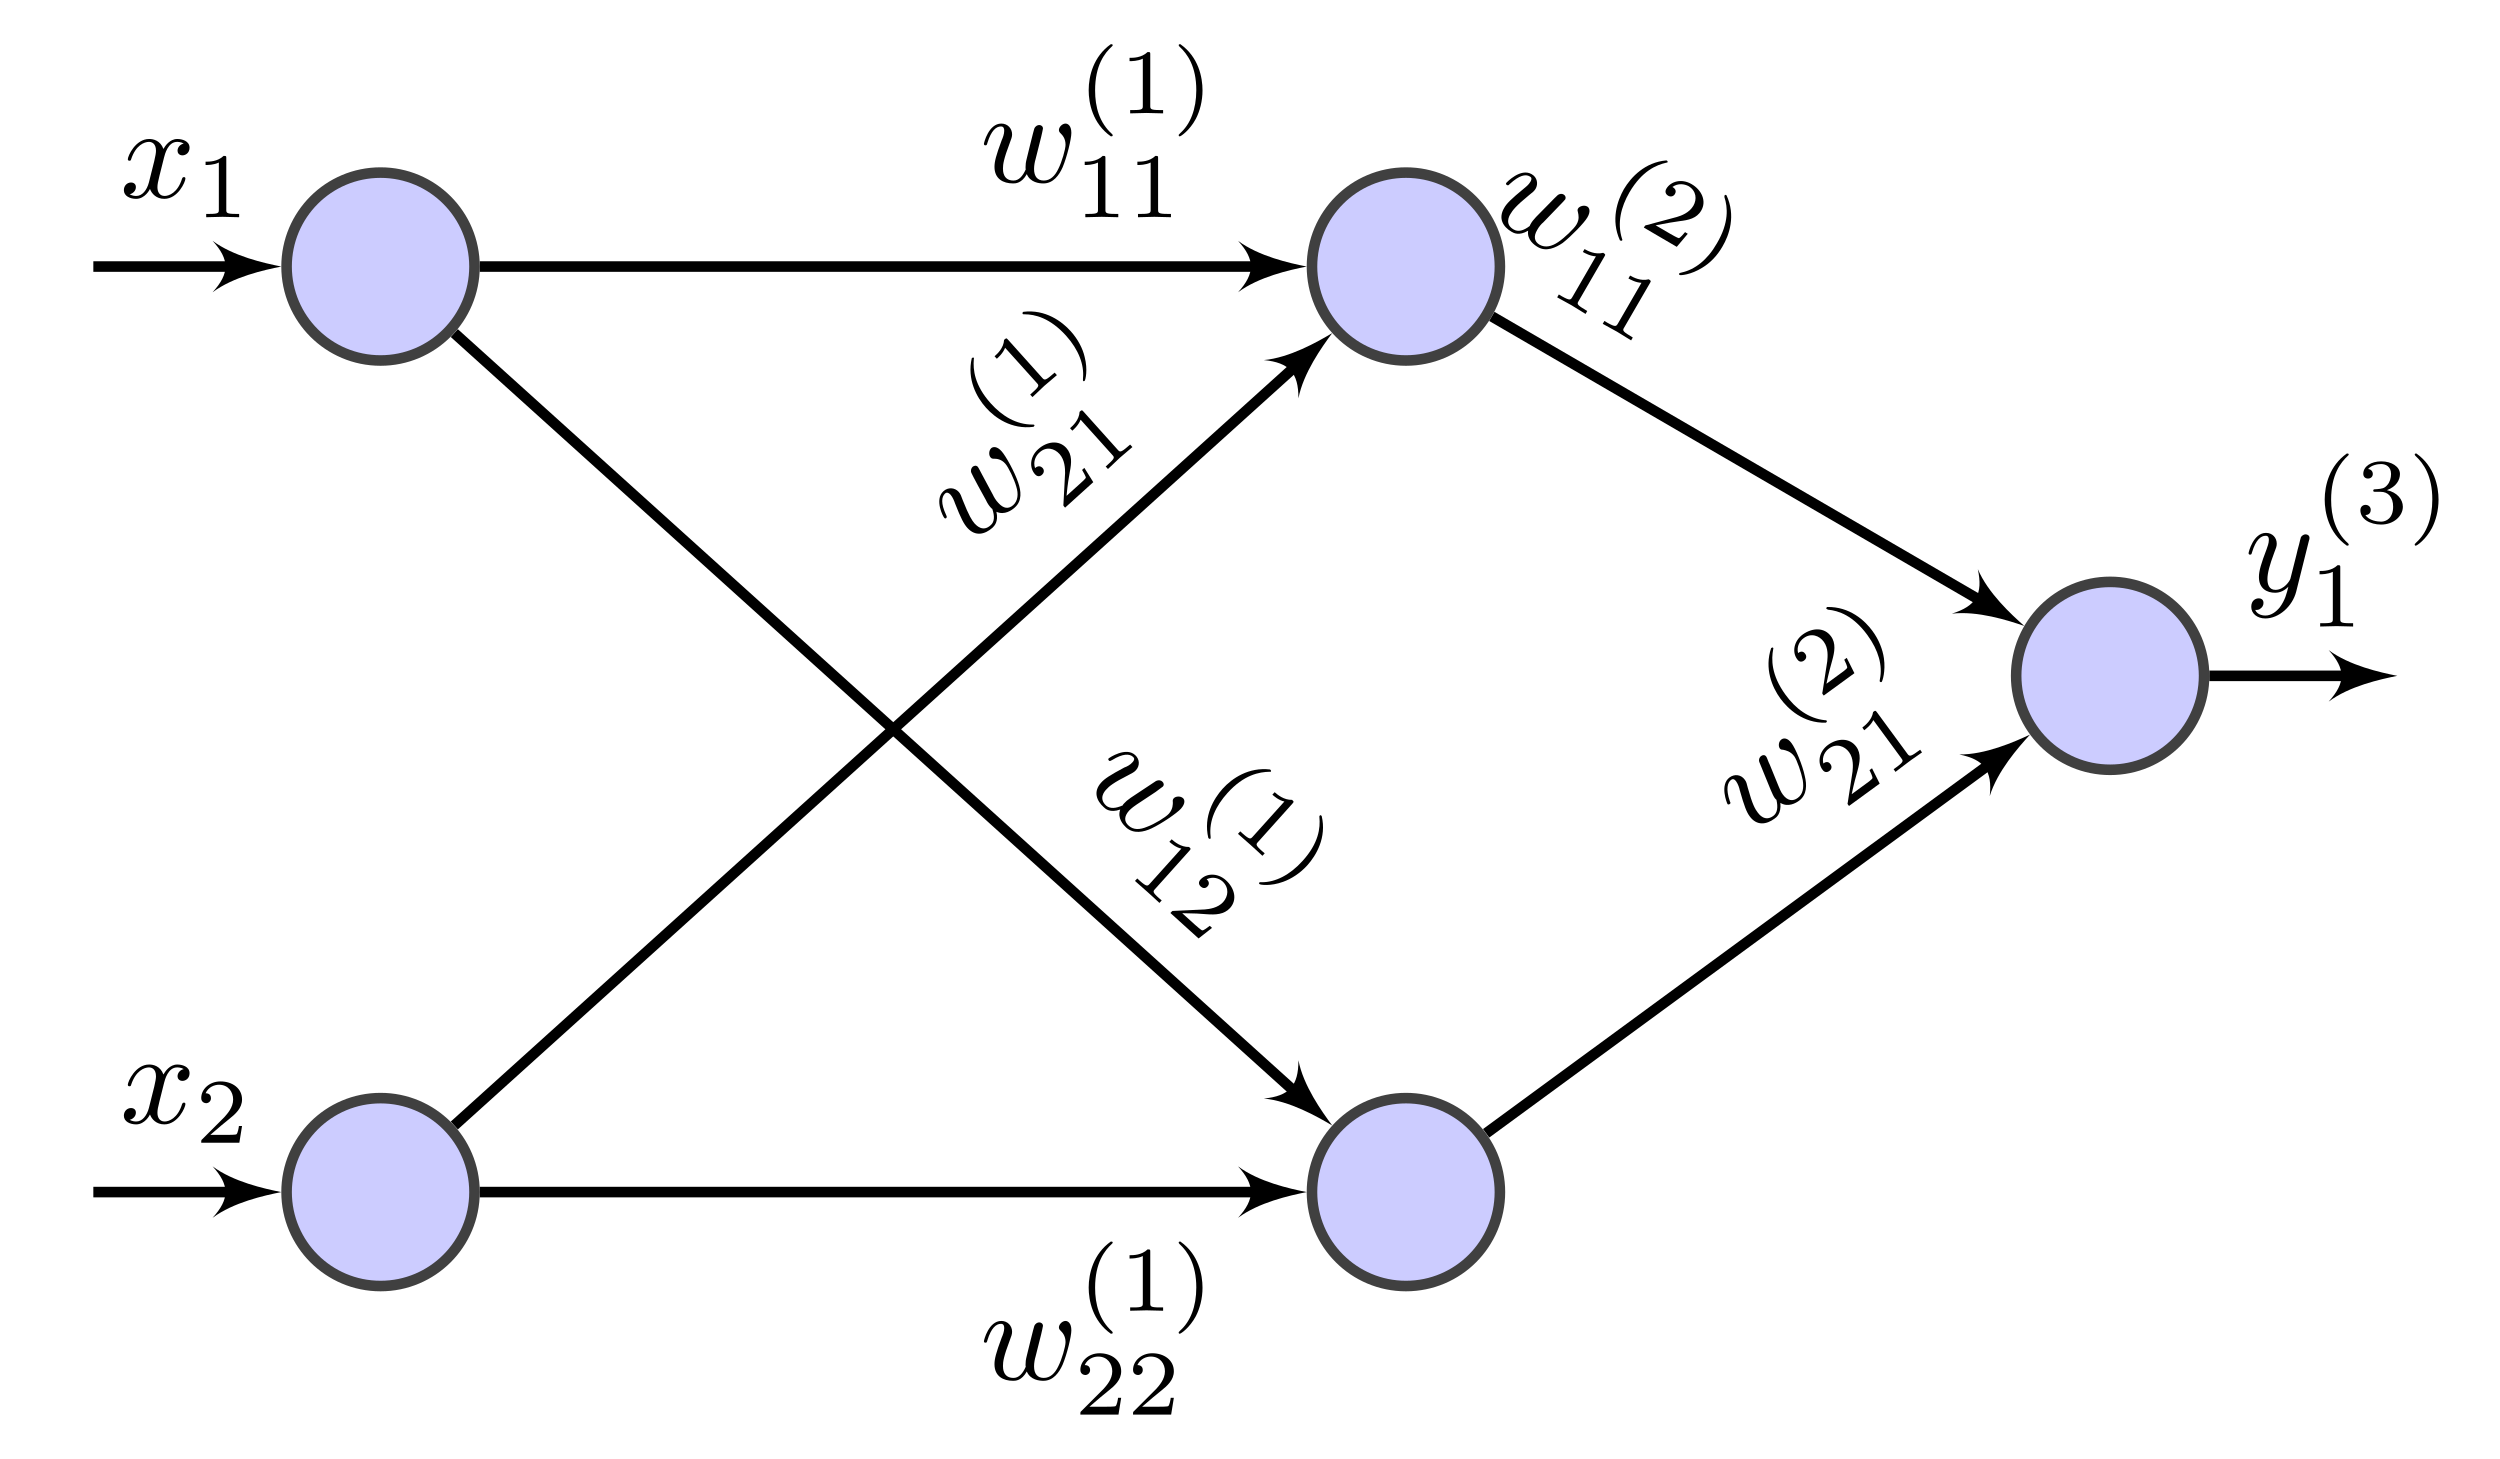 <?xml version="1.0" encoding="UTF-8"?>
<svg xmlns="http://www.w3.org/2000/svg" xmlns:xlink="http://www.w3.org/1999/xlink" width="188.54pt" height="110.003pt" viewBox="0 0 188.54 110.003" version="1.1">
<defs>
<g>
<symbol overflow="visible" id="glyph0-0">
<path style="stroke:none;" d=""/>
</symbol>
<symbol overflow="visible" id="glyph0-1">
<path style="stroke:none;" d="M 4.609 -3.375 C 4.656 -3.594 4.75 -3.969 4.75 -4.031 C 4.75 -4.203 4.609 -4.297 4.469 -4.297 C 4.344 -4.297 4.172 -4.219 4.094 -4.016 C 4.062 -3.953 3.594 -2.047 3.531 -1.781 C 3.453 -1.484 3.438 -1.312 3.438 -1.125 C 3.438 -1.016 3.438 -1 3.453 -0.953 C 3.219 -0.422 2.922 -0.109 2.531 -0.109 C 1.734 -0.109 1.734 -0.844 1.734 -1.016 C 1.734 -1.328 1.781 -1.719 2.25 -2.953 C 2.359 -3.25 2.422 -3.391 2.422 -3.594 C 2.422 -4.031 2.094 -4.406 1.609 -4.406 C 0.656 -4.406 0.297 -2.953 0.297 -2.875 C 0.297 -2.766 0.391 -2.766 0.406 -2.766 C 0.516 -2.766 0.516 -2.797 0.562 -2.953 C 0.844 -3.875 1.219 -4.188 1.578 -4.188 C 1.672 -4.188 1.828 -4.172 1.828 -3.859 C 1.828 -3.609 1.719 -3.328 1.641 -3.156 C 1.203 -1.984 1.094 -1.531 1.094 -1.141 C 1.094 -0.234 1.75 0.109 2.5 0.109 C 2.672 0.109 3.141 0.109 3.531 -0.594 C 3.797 0.047 4.484 0.109 4.781 0.109 C 5.531 0.109 5.969 -0.516 6.234 -1.109 C 6.562 -1.891 6.891 -3.234 6.891 -3.703 C 6.891 -4.25 6.625 -4.406 6.453 -4.406 C 6.203 -4.406 5.953 -4.141 5.953 -3.922 C 5.953 -3.797 6.016 -3.734 6.094 -3.656 C 6.203 -3.547 6.453 -3.297 6.453 -2.812 C 6.453 -2.469 6.172 -1.5 5.906 -0.984 C 5.656 -0.453 5.297 -0.109 4.812 -0.109 C 4.344 -0.109 4.078 -0.406 4.078 -0.984 C 4.078 -1.25 4.141 -1.562 4.188 -1.703 Z M 4.609 -3.375 "/>
</symbol>
<symbol overflow="visible" id="glyph0-2">
<path style="stroke:none;" d="M 3.328 -3.016 C 3.391 -3.266 3.625 -4.188 4.312 -4.188 C 4.359 -4.188 4.609 -4.188 4.812 -4.062 C 4.531 -4 4.344 -3.766 4.344 -3.516 C 4.344 -3.359 4.453 -3.172 4.719 -3.172 C 4.938 -3.172 5.25 -3.344 5.25 -3.75 C 5.25 -4.266 4.672 -4.406 4.328 -4.406 C 3.75 -4.406 3.406 -3.875 3.281 -3.656 C 3.031 -4.312 2.5 -4.406 2.203 -4.406 C 1.172 -4.406 0.594 -3.125 0.594 -2.875 C 0.594 -2.766 0.703 -2.766 0.719 -2.766 C 0.797 -2.766 0.828 -2.797 0.844 -2.875 C 1.188 -3.938 1.844 -4.188 2.188 -4.188 C 2.375 -4.188 2.719 -4.094 2.719 -3.516 C 2.719 -3.203 2.547 -2.547 2.188 -1.141 C 2.031 -0.531 1.672 -0.109 1.234 -0.109 C 1.172 -0.109 0.953 -0.109 0.734 -0.234 C 0.984 -0.297 1.203 -0.5 1.203 -0.781 C 1.203 -1.047 0.984 -1.125 0.844 -1.125 C 0.531 -1.125 0.297 -0.875 0.297 -0.547 C 0.297 -0.094 0.781 0.109 1.219 0.109 C 1.891 0.109 2.25 -0.594 2.266 -0.641 C 2.391 -0.281 2.75 0.109 3.344 0.109 C 4.375 0.109 4.938 -1.172 4.938 -1.422 C 4.938 -1.531 4.859 -1.531 4.828 -1.531 C 4.734 -1.531 4.719 -1.484 4.688 -1.422 C 4.359 -0.344 3.688 -0.109 3.375 -0.109 C 2.984 -0.109 2.828 -0.422 2.828 -0.766 C 2.828 -0.984 2.875 -1.203 2.984 -1.641 Z M 3.328 -3.016 "/>
</symbol>
<symbol overflow="visible" id="glyph0-3">
<path style="stroke:none;" d="M 4.844 -3.797 C 4.891 -3.938 4.891 -3.953 4.891 -4.031 C 4.891 -4.203 4.75 -4.297 4.594 -4.297 C 4.5 -4.297 4.344 -4.234 4.25 -4.094 C 4.234 -4.031 4.141 -3.734 4.109 -3.547 C 4.031 -3.297 3.969 -3.016 3.906 -2.75 L 3.453 -0.953 C 3.422 -0.812 2.984 -0.109 2.328 -0.109 C 1.828 -0.109 1.719 -0.547 1.719 -0.922 C 1.719 -1.375 1.891 -2 2.219 -2.875 C 2.375 -3.281 2.422 -3.391 2.422 -3.594 C 2.422 -4.031 2.109 -4.406 1.609 -4.406 C 0.656 -4.406 0.297 -2.953 0.297 -2.875 C 0.297 -2.766 0.391 -2.766 0.406 -2.766 C 0.516 -2.766 0.516 -2.797 0.562 -2.953 C 0.844 -3.891 1.234 -4.188 1.578 -4.188 C 1.656 -4.188 1.828 -4.188 1.828 -3.875 C 1.828 -3.625 1.719 -3.359 1.656 -3.172 C 1.25 -2.109 1.078 -1.547 1.078 -1.078 C 1.078 -0.188 1.703 0.109 2.297 0.109 C 2.688 0.109 3.016 -0.062 3.297 -0.344 C 3.172 0.172 3.047 0.672 2.656 1.203 C 2.391 1.531 2.016 1.828 1.562 1.828 C 1.422 1.828 0.969 1.797 0.797 1.406 C 0.953 1.406 1.094 1.406 1.219 1.281 C 1.328 1.203 1.422 1.062 1.422 0.875 C 1.422 0.562 1.156 0.531 1.062 0.531 C 0.828 0.531 0.5 0.688 0.5 1.172 C 0.5 1.672 0.938 2.047 1.562 2.047 C 2.578 2.047 3.609 1.141 3.891 0.016 Z M 4.844 -3.797 "/>
</symbol>
<symbol overflow="visible" id="glyph1-0">
<path style="stroke:none;" d=""/>
</symbol>
<symbol overflow="visible" id="glyph1-1">
<path style="stroke:none;" d="M 2.469 -5.219 C 1.156 -4.297 0.797 -2.812 0.797 -1.75 C 0.797 -0.766 1.094 0.766 2.469 1.734 C 2.531 1.734 2.609 1.734 2.609 1.656 C 2.609 1.609 2.594 1.594 2.547 1.547 C 1.609 0.703 1.281 -0.469 1.281 -1.734 C 1.281 -3.625 2 -4.547 2.562 -5.062 C 2.594 -5.094 2.609 -5.109 2.609 -5.141 C 2.609 -5.219 2.531 -5.219 2.469 -5.219 Z M 2.469 -5.219 "/>
</symbol>
<symbol overflow="visible" id="glyph1-2">
<path style="stroke:none;" d="M 2.328 -4.438 C 2.328 -4.625 2.328 -4.625 2.125 -4.625 C 1.672 -4.188 1.047 -4.188 0.766 -4.188 L 0.766 -3.938 C 0.922 -3.938 1.391 -3.938 1.766 -4.125 L 1.766 -0.578 C 1.766 -0.344 1.766 -0.25 1.078 -0.25 L 0.812 -0.25 L 0.812 0 C 0.938 0 1.797 -0.031 2.047 -0.031 C 2.266 -0.031 3.141 0 3.297 0 L 3.297 -0.25 L 3.031 -0.25 C 2.328 -0.25 2.328 -0.344 2.328 -0.578 Z M 2.328 -4.438 "/>
</symbol>
<symbol overflow="visible" id="glyph1-3">
<path style="stroke:none;" d="M 0.625 -5.219 C 0.578 -5.219 0.5 -5.219 0.5 -5.141 C 0.5 -5.109 0.516 -5.094 0.562 -5.031 C 1.156 -4.484 1.828 -3.547 1.828 -1.75 C 1.828 -0.297 1.375 0.812 0.625 1.484 C 0.5 1.609 0.5 1.609 0.5 1.656 C 0.5 1.688 0.516 1.734 0.578 1.734 C 0.672 1.734 1.328 1.281 1.797 0.406 C 2.094 -0.172 2.297 -0.922 2.297 -1.734 C 2.297 -2.719 2 -4.25 0.625 -5.219 Z M 0.625 -5.219 "/>
</symbol>
<symbol overflow="visible" id="glyph1-4">
<path style="stroke:none;" d="M 3.516 -1.266 L 3.281 -1.266 C 3.266 -1.109 3.188 -0.703 3.094 -0.641 C 3.047 -0.594 2.516 -0.594 2.406 -0.594 L 1.125 -0.594 C 1.859 -1.234 2.109 -1.438 2.516 -1.766 C 3.031 -2.172 3.516 -2.609 3.516 -3.266 C 3.516 -4.109 2.781 -4.625 1.891 -4.625 C 1.031 -4.625 0.438 -4.016 0.438 -3.375 C 0.438 -3.031 0.734 -2.984 0.812 -2.984 C 0.969 -2.984 1.172 -3.109 1.172 -3.359 C 1.172 -3.484 1.125 -3.734 0.766 -3.734 C 0.984 -4.219 1.453 -4.375 1.781 -4.375 C 2.484 -4.375 2.844 -3.828 2.844 -3.266 C 2.844 -2.656 2.406 -2.188 2.188 -1.938 L 0.516 -0.266 C 0.438 -0.203 0.438 -0.188 0.438 0 L 3.312 0 Z M 3.516 -1.266 "/>
</symbol>
<symbol overflow="visible" id="glyph1-5">
<path style="stroke:none;" d="M 1.906 -2.328 C 2.453 -2.328 2.844 -1.953 2.844 -1.203 C 2.844 -0.344 2.328 -0.078 1.938 -0.078 C 1.656 -0.078 1.031 -0.156 0.75 -0.578 C 1.078 -0.578 1.156 -0.812 1.156 -0.969 C 1.156 -1.188 0.984 -1.344 0.766 -1.344 C 0.578 -1.344 0.375 -1.219 0.375 -0.938 C 0.375 -0.281 1.094 0.141 1.938 0.141 C 2.906 0.141 3.578 -0.516 3.578 -1.203 C 3.578 -1.75 3.141 -2.297 2.375 -2.453 C 3.094 -2.719 3.359 -3.234 3.359 -3.672 C 3.359 -4.219 2.734 -4.625 1.953 -4.625 C 1.188 -4.625 0.594 -4.25 0.594 -3.688 C 0.594 -3.453 0.75 -3.328 0.953 -3.328 C 1.172 -3.328 1.312 -3.484 1.312 -3.672 C 1.312 -3.875 1.172 -4.031 0.953 -4.047 C 1.203 -4.344 1.672 -4.422 1.938 -4.422 C 2.25 -4.422 2.688 -4.266 2.688 -3.672 C 2.688 -3.375 2.594 -3.047 2.406 -2.844 C 2.188 -2.578 1.984 -2.562 1.641 -2.531 C 1.469 -2.516 1.453 -2.516 1.422 -2.516 C 1.406 -2.516 1.344 -2.5 1.344 -2.422 C 1.344 -2.328 1.406 -2.328 1.531 -2.328 Z M 1.906 -2.328 "/>
</symbol>
<symbol overflow="visible" id="glyph2-0">
<path style="stroke:none;" d=""/>
</symbol>
<symbol overflow="visible" id="glyph2-1">
<path style="stroke:none;" d="M 5.688 0.594 C 5.859 0.453 6.188 0.234 6.234 0.188 C 6.344 0.062 6.297 -0.094 6.188 -0.188 C 6.094 -0.281 5.922 -0.328 5.719 -0.234 C 5.672 -0.219 4.047 0.891 3.812 1.031 C 3.562 1.203 3.422 1.328 3.297 1.469 C 3.234 1.547 3.219 1.547 3.203 1.609 C 2.672 1.844 2.25 1.875 1.953 1.625 C 1.359 1.078 1.844 0.531 1.969 0.406 C 2.172 0.172 2.484 -0.094 3.656 -0.688 C 3.922 -0.828 4.062 -0.891 4.203 -1.047 C 4.5 -1.375 4.5 -1.859 4.141 -2.188 C 3.438 -2.828 2.203 -1.984 2.141 -1.938 C 2.078 -1.844 2.156 -1.781 2.156 -1.781 C 2.234 -1.703 2.25 -1.734 2.406 -1.812 C 3.219 -2.312 3.719 -2.297 3.984 -2.047 C 4.047 -1.984 4.156 -1.875 3.938 -1.641 C 3.781 -1.453 3.516 -1.312 3.328 -1.25 C 2.219 -0.656 1.844 -0.406 1.578 -0.109 C 0.969 0.562 1.219 1.25 1.781 1.75 C 1.906 1.875 2.25 2.188 3.016 1.922 C 2.781 2.578 3.25 3.078 3.469 3.281 C 4.031 3.781 4.781 3.625 5.375 3.344 C 6.141 2.984 7.281 2.203 7.594 1.859 C 7.953 1.453 7.875 1.172 7.75 1.062 C 7.562 0.891 7.203 0.906 7.047 1.078 C 6.969 1.172 6.969 1.266 6.984 1.359 C 6.984 1.516 7 1.875 6.688 2.234 C 6.453 2.5 5.578 3.031 5.047 3.219 C 4.5 3.453 4.016 3.469 3.656 3.141 C 3.297 2.828 3.297 2.438 3.688 2 C 3.875 1.812 4.125 1.625 4.25 1.547 Z M 5.688 0.594 "/>
</symbol>
<symbol overflow="visible" id="glyph3-0">
<path style="stroke:none;" d=""/>
</symbol>
<symbol overflow="visible" id="glyph3-1">
<path style="stroke:none;" d="M 5.344 -2.219 C 3.734 -2.406 2.484 -1.562 1.766 -0.766 C 1.109 -0.031 0.297 1.297 0.688 2.953 C 0.719 2.984 0.797 3.047 0.844 3 C 0.875 2.953 0.859 2.922 0.859 2.844 C 0.719 1.625 1.266 0.516 2.125 -0.438 C 3.375 -1.828 4.531 -2.031 5.312 -2.047 C 5.328 -2.047 5.391 -2.031 5.406 -2.062 C 5.453 -2.125 5.375 -2.188 5.344 -2.219 Z M 5.344 -2.219 "/>
</symbol>
<symbol overflow="visible" id="glyph3-2">
<path style="stroke:none;" d="M 4.703 -1.719 C 4.828 -1.859 4.844 -1.875 4.688 -2.016 C 4.062 -2 3.594 -2.406 3.375 -2.594 L 3.203 -2.406 C 3.328 -2.297 3.672 -1.984 4.109 -1.891 L 1.719 0.766 C 1.562 0.938 1.5 1 0.969 0.531 L 0.781 0.359 L 0.609 0.547 C 0.703 0.625 1.344 1.188 1.531 1.359 C 1.703 1.5 2.344 2.109 2.453 2.203 L 2.625 2.016 L 2.422 1.844 C 1.906 1.391 1.969 1.328 2.125 1.156 Z M 4.703 -1.719 "/>
</symbol>
<symbol overflow="visible" id="glyph3-3">
<path style="stroke:none;" d="M 3.969 -3.469 C 3.922 -3.5 3.875 -3.562 3.828 -3.5 C 3.812 -3.469 3.781 -3.438 3.797 -3.375 C 3.875 -2.562 3.75 -1.422 2.531 -0.078 C 1.562 1 0.469 1.531 -0.531 1.531 C -0.703 1.516 -0.719 1.531 -0.734 1.562 C -0.75 1.578 -0.781 1.625 -0.719 1.672 C -0.656 1.734 0.125 1.844 1.062 1.5 C 1.672 1.281 2.344 0.859 2.891 0.25 C 3.547 -0.484 4.359 -1.828 3.969 -3.469 Z M 3.969 -3.469 "/>
</symbol>
<symbol overflow="visible" id="glyph3-4">
<path style="stroke:none;" d="M 3.469 1.422 L 3.297 1.266 C 3.172 1.359 2.844 1.625 2.734 1.609 C 2.656 1.609 2.266 1.25 2.188 1.188 L 1.219 0.312 C 2.219 0.328 2.531 0.344 3.062 0.391 C 3.719 0.438 4.375 0.422 4.828 -0.078 C 5.391 -0.703 5.172 -1.578 4.516 -2.172 C 3.875 -2.75 3.031 -2.703 2.594 -2.219 C 2.359 -1.953 2.562 -1.75 2.625 -1.688 C 2.75 -1.578 2.953 -1.516 3.125 -1.703 C 3.219 -1.797 3.328 -2.016 3.062 -2.25 C 3.578 -2.484 4.016 -2.297 4.266 -2.078 C 4.781 -1.594 4.688 -0.953 4.312 -0.531 C 3.906 -0.078 3.266 0 2.922 0.031 L 0.547 0.141 C 0.469 0.141 0.469 0.141 0.328 0.297 L 2.453 2.219 Z M 3.469 1.422 "/>
</symbol>
<symbol overflow="visible" id="glyph4-0">
<path style="stroke:none;" d=""/>
</symbol>
<symbol overflow="visible" id="glyph4-1">
<path style="stroke:none;" d="M 1.156 -5.594 C 1.047 -5.797 0.875 -6.141 0.828 -6.188 C 0.719 -6.312 0.547 -6.281 0.438 -6.188 C 0.344 -6.094 0.266 -5.922 0.344 -5.734 C 0.359 -5.656 1.297 -3.922 1.438 -3.688 C 1.562 -3.422 1.672 -3.266 1.797 -3.125 C 1.859 -3.047 1.875 -3.047 1.922 -3.016 C 2.109 -2.469 2.094 -2.031 1.797 -1.781 C 1.203 -1.234 0.719 -1.781 0.594 -1.906 C 0.391 -2.141 0.172 -2.469 -0.312 -3.688 C -0.422 -3.984 -0.469 -4.141 -0.609 -4.297 C -0.906 -4.625 -1.406 -4.672 -1.766 -4.344 C -2.469 -3.703 -1.766 -2.391 -1.703 -2.344 C -1.641 -2.25 -1.562 -2.312 -1.562 -2.312 C -1.484 -2.391 -1.5 -2.422 -1.562 -2.562 C -1.969 -3.438 -1.906 -3.922 -1.641 -4.172 C -1.578 -4.234 -1.438 -4.312 -1.219 -4.078 C -1.062 -3.891 -0.953 -3.625 -0.891 -3.438 C -0.438 -2.281 -0.219 -1.875 0.047 -1.578 C 0.656 -0.906 1.375 -1.094 1.938 -1.594 C 2.062 -1.719 2.406 -2.031 2.234 -2.797 C 2.844 -2.516 3.406 -2.922 3.625 -3.125 C 4.188 -3.625 4.094 -4.375 3.875 -5 C 3.609 -5.797 2.938 -7.016 2.625 -7.359 C 2.266 -7.766 1.969 -7.703 1.844 -7.594 C 1.656 -7.422 1.641 -7.062 1.797 -6.891 C 1.875 -6.797 1.969 -6.797 2.078 -6.797 C 2.234 -6.797 2.594 -6.781 2.906 -6.422 C 3.141 -6.156 3.578 -5.25 3.734 -4.688 C 3.906 -4.141 3.859 -3.625 3.5 -3.297 C 3.141 -2.984 2.766 -3.031 2.375 -3.469 C 2.188 -3.656 2.031 -3.938 1.969 -4.078 Z M 1.156 -5.594 "/>
</symbol>
<symbol overflow="visible" id="glyph5-0">
<path style="stroke:none;" d=""/>
</symbol>
<symbol overflow="visible" id="glyph5-1">
<path style="stroke:none;" d="M -1.656 -5.562 C -2.016 -3.969 -1.297 -2.625 -0.578 -1.828 C 0.078 -1.094 1.328 -0.172 3 -0.391 C 3.031 -0.422 3.109 -0.484 3.062 -0.531 C 3.031 -0.578 2.984 -0.547 2.922 -0.562 C 1.688 -0.562 0.641 -1.203 -0.219 -2.156 C -1.469 -3.547 -1.562 -4.719 -1.5 -5.484 C -1.484 -5.516 -1.484 -5.562 -1.5 -5.594 C -1.547 -5.656 -1.625 -5.594 -1.656 -5.562 Z M -1.656 -5.562 "/>
</symbol>
<symbol overflow="visible" id="glyph5-2">
<path style="stroke:none;" d="M -1.234 -4.875 C -1.359 -5.016 -1.375 -5 -1.531 -4.859 C -1.562 -4.25 -2.031 -3.812 -2.25 -3.625 L -2.078 -3.438 C -1.953 -3.547 -1.609 -3.859 -1.453 -4.266 L 0.938 -1.609 C 1.094 -1.438 1.156 -1.375 0.625 -0.906 L 0.438 -0.734 L 0.609 -0.547 C 0.703 -0.625 1.312 -1.219 1.5 -1.391 C 1.672 -1.531 2.344 -2.109 2.453 -2.203 L 2.281 -2.391 L 2.078 -2.219 C 1.562 -1.766 1.5 -1.828 1.344 -2 Z M -1.234 -4.875 "/>
</symbol>
<symbol overflow="visible" id="glyph5-3">
<path style="stroke:none;" d="M -3.031 -4.312 C -3.078 -4.281 -3.125 -4.219 -3.078 -4.156 C -3.062 -4.125 -3.031 -4.125 -2.953 -4.125 C -2.156 -4.125 -1.031 -3.859 0.188 -2.516 C 1.156 -1.438 1.562 -0.312 1.469 0.688 C 1.453 0.859 1.469 0.875 1.484 0.906 C 1.5 0.922 1.531 0.938 1.594 0.891 C 1.656 0.828 1.844 0.062 1.594 -0.906 C 1.453 -1.531 1.094 -2.234 0.547 -2.844 C -0.109 -3.578 -1.359 -4.516 -3.031 -4.312 Z M -3.031 -4.312 "/>
</symbol>
<symbol overflow="visible" id="glyph5-4">
<path style="stroke:none;" d="M 1.781 -3.297 L 1.609 -3.141 C 1.672 -3.016 1.906 -2.656 1.891 -2.547 C 1.875 -2.484 1.484 -2.125 1.406 -2.062 L 0.438 -1.188 C 0.531 -2.172 0.594 -2.469 0.688 -3.016 C 0.812 -3.656 0.875 -4.297 0.422 -4.797 C -0.141 -5.422 -1.047 -5.297 -1.703 -4.703 C -2.344 -4.125 -2.375 -3.297 -1.938 -2.812 C -1.703 -2.547 -1.469 -2.719 -1.406 -2.781 C -1.281 -2.891 -1.203 -3.109 -1.375 -3.297 C -1.469 -3.391 -1.672 -3.516 -1.938 -3.281 C -2.109 -3.797 -1.859 -4.234 -1.609 -4.453 C -1.094 -4.938 -0.469 -4.766 -0.094 -4.344 C 0.312 -3.891 0.328 -3.25 0.328 -2.906 L 0.203 -0.547 C 0.188 -0.453 0.188 -0.453 0.328 -0.297 L 2.453 -2.219 Z M 1.781 -3.297 "/>
</symbol>
<symbol overflow="visible" id="glyph6-0">
<path style="stroke:none;" d=""/>
</symbol>
<symbol overflow="visible" id="glyph6-1">
<path style="stroke:none;" d="M 5.688 -0.609 C 5.844 -0.766 6.109 -1.047 6.141 -1.094 C 6.219 -1.25 6.141 -1.406 6.016 -1.469 C 5.906 -1.531 5.734 -1.547 5.562 -1.406 C 5.5 -1.375 4.141 0.047 3.938 0.234 C 3.734 0.453 3.625 0.594 3.531 0.766 C 3.484 0.859 3.469 0.875 3.469 0.906 C 3 1.266 2.594 1.375 2.25 1.172 C 1.562 0.781 1.922 0.141 2.016 0 C 2.172 -0.266 2.406 -0.594 3.422 -1.422 C 3.688 -1.625 3.797 -1.719 3.906 -1.891 C 4.125 -2.266 4.031 -2.766 3.609 -3 C 2.781 -3.484 1.734 -2.391 1.688 -2.328 C 1.641 -2.234 1.734 -2.188 1.734 -2.188 C 1.844 -2.125 1.859 -2.156 1.969 -2.266 C 2.688 -2.922 3.156 -3.016 3.469 -2.828 C 3.562 -2.781 3.672 -2.688 3.516 -2.422 C 3.391 -2.203 3.156 -2.016 3.016 -1.906 C 2.047 -1.109 1.719 -0.781 1.531 -0.438 C 1.078 0.344 1.453 0.969 2.094 1.344 C 2.25 1.438 2.656 1.672 3.344 1.266 C 3.25 1.953 3.812 2.344 4.078 2.5 C 4.719 2.875 5.422 2.547 5.953 2.188 C 6.625 1.656 7.578 0.672 7.812 0.266 C 8.094 -0.203 7.953 -0.484 7.797 -0.562 C 7.578 -0.688 7.219 -0.594 7.109 -0.406 C 7.047 -0.297 7.078 -0.219 7.109 -0.094 C 7.141 0.062 7.234 0.406 6.984 0.812 C 6.812 1.109 6.078 1.812 5.609 2.125 C 5.125 2.453 4.641 2.562 4.219 2.328 C 3.812 2.094 3.734 1.703 4.031 1.203 C 4.156 0.969 4.359 0.734 4.484 0.641 Z M 5.688 -0.609 "/>
</symbol>
<symbol overflow="visible" id="glyph7-0">
<path style="stroke:none;" d=""/>
</symbol>
<symbol overflow="visible" id="glyph7-1">
<path style="stroke:none;" d="M 4.766 -3.281 C 3.156 -3.141 2.109 -2.031 1.562 -1.109 C 1.078 -0.25 0.562 1.203 1.266 2.75 C 1.312 2.766 1.391 2.812 1.438 2.75 C 1.453 2.703 1.453 2.672 1.422 2.625 C 1.047 1.438 1.344 0.234 1.984 -0.875 C 2.938 -2.5 4.016 -2.938 4.766 -3.109 C 4.812 -3.109 4.844 -3.125 4.859 -3.141 C 4.891 -3.219 4.812 -3.266 4.766 -3.281 Z M 4.766 -3.281 "/>
</symbol>
<symbol overflow="visible" id="glyph7-2">
<path style="stroke:none;" d="M 3.688 0.688 L 3.484 0.562 C 3.391 0.672 3.125 1 3.016 1.016 C 2.938 1.016 2.469 0.75 2.391 0.703 L 1.266 0.047 C 2.234 -0.141 2.547 -0.188 3.078 -0.266 C 3.734 -0.344 4.359 -0.469 4.703 -1.062 C 5.125 -1.781 4.734 -2.625 3.969 -3.062 C 3.219 -3.5 2.406 -3.266 2.078 -2.719 C 1.891 -2.406 2.141 -2.219 2.203 -2.188 C 2.344 -2.094 2.594 -2.094 2.719 -2.312 C 2.797 -2.438 2.844 -2.672 2.531 -2.844 C 2.969 -3.156 3.453 -3.062 3.75 -2.906 C 4.344 -2.547 4.391 -1.906 4.109 -1.422 C 3.797 -0.891 3.188 -0.672 2.859 -0.578 L 0.594 0.031 C 0.484 0.047 0.484 0.047 0.375 0.219 L 2.859 1.672 Z M 3.688 0.688 "/>
</symbol>
<symbol overflow="visible" id="glyph7-3">
<path style="stroke:none;" d="M 3.172 -4.219 C 3.125 -4.234 3.062 -4.281 3.031 -4.203 C 3.016 -4.188 3.016 -4.141 3.016 -4.078 C 3.266 -3.312 3.375 -2.156 2.453 -0.594 C 1.734 0.672 0.781 1.391 -0.203 1.609 C -0.375 1.641 -0.375 1.656 -0.391 1.688 C -0.406 1.703 -0.422 1.766 -0.359 1.797 C -0.297 1.844 0.5 1.781 1.344 1.25 C 1.922 0.906 2.469 0.359 2.875 -0.359 C 3.375 -1.203 3.891 -2.672 3.172 -4.219 Z M 3.172 -4.219 "/>
</symbol>
<symbol overflow="visible" id="glyph7-4">
<path style="stroke:none;" d="M 4.266 -2.672 C 4.359 -2.828 4.344 -2.844 4.172 -2.953 C 3.562 -2.797 3.016 -3.094 2.766 -3.234 L 2.641 -3.016 C 2.781 -2.938 3.188 -2.703 3.625 -2.688 L 1.844 0.391 C 1.719 0.594 1.672 0.672 1.062 0.328 L 0.828 0.188 L 0.703 0.406 C 0.812 0.469 1.562 0.875 1.781 1 C 1.969 1.109 2.734 1.594 2.844 1.656 L 2.969 1.438 L 2.75 1.297 C 2.156 0.953 2.203 0.875 2.328 0.672 Z M 4.266 -2.672 "/>
</symbol>
<symbol overflow="visible" id="glyph8-0">
<path style="stroke:none;" d=""/>
</symbol>
<symbol overflow="visible" id="glyph8-1">
<path style="stroke:none;" d="M 1.719 -5.453 C 1.609 -5.656 1.5 -6.016 1.453 -6.062 C 1.344 -6.219 1.188 -6.203 1.062 -6.109 C 0.969 -6.047 0.859 -5.875 0.922 -5.672 C 0.938 -5.594 1.703 -3.797 1.797 -3.531 C 1.922 -3.25 1.984 -3.094 2.094 -2.938 C 2.172 -2.844 2.172 -2.844 2.219 -2.812 C 2.344 -2.25 2.297 -1.828 1.984 -1.594 C 1.344 -1.125 0.906 -1.719 0.812 -1.844 C 0.609 -2.109 0.406 -2.453 0.062 -3.703 C -0.016 -4.016 -0.047 -4.172 -0.172 -4.328 C -0.438 -4.703 -0.922 -4.781 -1.312 -4.5 C -2.078 -3.938 -1.516 -2.562 -1.469 -2.484 C -1.406 -2.422 -1.328 -2.484 -1.312 -2.484 C -1.219 -2.562 -1.234 -2.562 -1.297 -2.703 C -1.609 -3.641 -1.469 -4.109 -1.203 -4.312 C -1.125 -4.359 -1 -4.453 -0.812 -4.188 C -0.672 -3.984 -0.578 -3.703 -0.547 -3.531 C -0.203 -2.312 -0.031 -1.875 0.203 -1.562 C 0.734 -0.828 1.469 -0.938 2.078 -1.391 C 2.219 -1.484 2.594 -1.766 2.516 -2.578 C 3.094 -2.219 3.688 -2.562 3.938 -2.75 C 4.531 -3.188 4.516 -3.953 4.359 -4.594 C 4.188 -5.422 3.656 -6.688 3.359 -7.078 C 3.047 -7.516 2.734 -7.469 2.594 -7.359 C 2.391 -7.219 2.344 -6.875 2.469 -6.688 C 2.547 -6.578 2.625 -6.594 2.75 -6.578 C 2.922 -6.531 3.266 -6.484 3.562 -6.094 C 3.766 -5.812 4.094 -4.859 4.203 -4.297 C 4.297 -3.703 4.219 -3.234 3.828 -2.953 C 3.453 -2.672 3.047 -2.734 2.703 -3.203 C 2.531 -3.422 2.438 -3.719 2.375 -3.844 Z M 1.719 -5.453 "/>
</symbol>
<symbol overflow="visible" id="glyph9-0">
<path style="stroke:none;" d=""/>
</symbol>
<symbol overflow="visible" id="glyph9-1">
<path style="stroke:none;" d="M -1.094 -5.688 C -1.609 -4.156 -1.031 -2.75 -0.391 -1.875 C 0.188 -1.094 1.328 -0.016 3.031 -0.062 C 3.078 -0.094 3.141 -0.141 3.094 -0.219 C 3.062 -0.25 3.031 -0.25 2.969 -0.25 C 1.734 -0.375 0.75 -1.125 0 -2.156 C -1.109 -3.672 -1.078 -4.859 -0.938 -5.609 C -0.922 -5.641 -0.922 -5.688 -0.938 -5.703 C -0.984 -5.766 -1.047 -5.719 -1.094 -5.688 Z M -1.094 -5.688 "/>
</symbol>
<symbol overflow="visible" id="glyph9-2">
<path style="stroke:none;" d="M 2.094 -3.109 L 1.906 -2.969 C 1.969 -2.844 2.156 -2.453 2.125 -2.359 C 2.109 -2.281 1.688 -1.969 1.609 -1.922 L 0.562 -1.156 C 0.766 -2.109 0.859 -2.406 1 -2.922 C 1.172 -3.547 1.297 -4.203 0.906 -4.734 C 0.406 -5.422 -0.5 -5.391 -1.219 -4.875 C -1.922 -4.359 -2.031 -3.516 -1.641 -3 C -1.438 -2.703 -1.188 -2.859 -1.125 -2.906 C -0.984 -3 -0.891 -3.203 -1.031 -3.406 C -1.109 -3.531 -1.297 -3.688 -1.578 -3.469 C -1.703 -4 -1.422 -4.406 -1.156 -4.594 C -0.594 -5.016 0.031 -4.781 0.359 -4.328 C 0.719 -3.844 0.656 -3.203 0.625 -2.859 L 0.266 -0.531 C 0.234 -0.422 0.234 -0.422 0.359 -0.266 L 2.672 -1.953 Z M 2.094 -3.109 "/>
</symbol>
<symbol overflow="visible" id="glyph9-3">
<path style="stroke:none;" d="M -2.594 -4.594 C -2.625 -4.562 -2.688 -4.516 -2.641 -4.453 C -2.625 -4.438 -2.594 -4.422 -2.531 -4.391 C -1.719 -4.312 -0.641 -3.953 0.438 -2.484 C 1.297 -1.312 1.594 -0.156 1.391 0.828 C 1.359 1 1.359 1.016 1.391 1.031 C 1.406 1.062 1.453 1.094 1.516 1.062 C 1.578 1.016 1.828 0.25 1.688 -0.734 C 1.594 -1.391 1.312 -2.125 0.828 -2.781 C 0.25 -3.578 -0.891 -4.625 -2.594 -4.594 Z M -2.594 -4.594 "/>
</symbol>
<symbol overflow="visible" id="glyph9-4">
<path style="stroke:none;" d="M -0.734 -4.969 C -0.844 -5.125 -0.875 -5.125 -1.031 -5 C -1.125 -4.391 -1.625 -4 -1.844 -3.828 L -1.703 -3.625 C -1.578 -3.719 -1.203 -4 -1.016 -4.391 L 1.094 -1.516 C 1.234 -1.328 1.297 -1.25 0.734 -0.844 L 0.516 -0.688 L 0.656 -0.484 C 0.75 -0.547 1.438 -1.094 1.641 -1.234 C 1.812 -1.375 2.547 -1.859 2.656 -1.953 L 2.516 -2.156 L 2.297 -2 C 1.75 -1.594 1.688 -1.672 1.547 -1.859 Z M -0.734 -4.969 "/>
</symbol>
</g>
</defs>
<g id="surface1">
<path style="fill-rule:nonzero;fill:rgb(79.999%,79.999%,100%);fill-opacity:1;stroke-width:0.797;stroke-linecap:butt;stroke-linejoin:miter;stroke:rgb(25%,25%,25%);stroke-opacity:1;stroke-miterlimit:10;" d="M 32.464 -0.001 C 32.464 3.913 29.292 7.085 25.378 7.085 C 21.464 7.085 18.292 3.913 18.292 -0.001 C 18.292 -3.915 21.464 -7.087 25.378 -7.087 C 29.292 -7.087 32.464 -3.915 32.464 -0.001 Z M 32.464 -0.001 " transform="matrix(1,0,0,-1,3.321,20.101)"/>
<path style="fill-rule:nonzero;fill:rgb(79.999%,79.999%,100%);fill-opacity:1;stroke-width:0.797;stroke-linecap:butt;stroke-linejoin:miter;stroke:rgb(25%,25%,25%);stroke-opacity:1;stroke-miterlimit:10;" d="M 32.464 -69.801 C 32.464 -65.887 29.292 -62.715 25.378 -62.715 C 21.464 -62.715 18.292 -65.887 18.292 -69.801 C 18.292 -73.715 21.464 -76.887 25.378 -76.887 C 29.292 -76.887 32.464 -73.715 32.464 -69.801 Z M 32.464 -69.801 " transform="matrix(1,0,0,-1,3.321,20.101)"/>
<path style="fill-rule:nonzero;fill:rgb(79.999%,79.999%,100%);fill-opacity:1;stroke-width:0.797;stroke-linecap:butt;stroke-linejoin:miter;stroke:rgb(25%,25%,25%);stroke-opacity:1;stroke-miterlimit:10;" d="M 109.796 -0.001 C 109.796 3.913 106.624 7.085 102.71 7.085 C 98.796 7.085 95.624 3.913 95.624 -0.001 C 95.624 -3.915 98.796 -7.087 102.71 -7.087 C 106.624 -7.087 109.796 -3.915 109.796 -0.001 Z M 109.796 -0.001 " transform="matrix(1,0,0,-1,3.321,20.101)"/>
<path style="fill-rule:nonzero;fill:rgb(79.999%,79.999%,100%);fill-opacity:1;stroke-width:0.797;stroke-linecap:butt;stroke-linejoin:miter;stroke:rgb(25%,25%,25%);stroke-opacity:1;stroke-miterlimit:10;" d="M 109.796 -69.801 C 109.796 -65.887 106.624 -62.715 102.71 -62.715 C 98.796 -62.715 95.624 -65.887 95.624 -69.801 C 95.624 -73.715 98.796 -76.887 102.71 -76.887 C 106.624 -76.887 109.796 -73.715 109.796 -69.801 Z M 109.796 -69.801 " transform="matrix(1,0,0,-1,3.321,20.101)"/>
<path style="fill-rule:nonzero;fill:rgb(79.999%,79.999%,100%);fill-opacity:1;stroke-width:0.797;stroke-linecap:butt;stroke-linejoin:miter;stroke:rgb(25%,25%,25%);stroke-opacity:1;stroke-miterlimit:10;" d="M 162.902 -30.868 C 162.902 -26.954 159.73 -23.782 155.816 -23.782 C 151.902 -23.782 148.73 -26.954 148.73 -30.868 C 148.73 -34.782 151.902 -37.954 155.816 -37.954 C 159.73 -37.954 162.902 -34.782 162.902 -30.868 Z M 162.902 -30.868 " transform="matrix(1,0,0,-1,3.321,20.101)"/>
<path style="fill:none;stroke-width:0.797;stroke-linecap:butt;stroke-linejoin:miter;stroke:rgb(0%,0%,0%);stroke-opacity:1;stroke-miterlimit:10;" d="M 32.863 -0.001 L 92.117 -0.001 " transform="matrix(1,0,0,-1,3.321,20.101)"/>
<path style=" stroke:none;fill-rule:nonzero;fill:rgb(0%,0%,0%);fill-opacity:1;" d="M 98.547 20.102 C 97.25 19.844 94.922 19.324 93.367 18.16 C 94.66 19.582 94.66 20.617 93.367 22.043 C 94.922 20.879 97.25 20.359 98.547 20.102 Z M 98.547 20.102 "/>
<g style="fill:rgb(0%,0%,0%);fill-opacity:1;">
  <use xlink:href="#glyph0-1" x="73.906" y="13.725"/>
</g>
<g style="fill:rgb(0%,0%,0%);fill-opacity:1;">
  <use xlink:href="#glyph1-1" x="81.307" y="8.55"/>
  <use xlink:href="#glyph1-2" x="84.42" y="8.55"/>
  <use xlink:href="#glyph1-3" x="88.392" y="8.55"/>
</g>
<g style="fill:rgb(0%,0%,0%);fill-opacity:1;">
  <use xlink:href="#glyph1-2" x="81.039" y="16.382"/>
  <use xlink:href="#glyph1-2" x="85.011" y="16.382"/>
</g>
<path style="fill:none;stroke-width:0.797;stroke-linecap:butt;stroke-linejoin:miter;stroke:rgb(0%,0%,0%);stroke-opacity:1;stroke-miterlimit:10;" d="M 30.941 -5.02 L 94.835 -62.692 " transform="matrix(1,0,0,-1,3.321,20.101)"/>
<path style=" stroke:none;fill-rule:nonzero;fill:rgb(0%,0%,0%);fill-opacity:1;" d="M 100.469 84.879 C 99.68 83.82 98.293 81.871 97.922 79.961 C 97.93 81.887 97.234 82.66 95.312 82.848 C 97.25 83.023 99.332 84.203 100.469 84.879 Z M 100.469 84.879 "/>
<g style="fill:rgb(0%,0%,0%);fill-opacity:1;">
  <use xlink:href="#glyph2-1" x="81.467" y="59.131"/>
</g>
<g style="fill:rgb(0%,0%,0%);fill-opacity:1;">
  <use xlink:href="#glyph3-1" x="90.44" y="60.25"/>
  <use xlink:href="#glyph3-2" x="92.754" y="62.338"/>
  <use xlink:href="#glyph3-3" x="95.706" y="65.003"/>
</g>
<g style="fill:rgb(0%,0%,0%);fill-opacity:1;">
  <use xlink:href="#glyph3-2" x="84.986" y="65.891"/>
  <use xlink:href="#glyph3-4" x="87.938" y="68.556"/>
</g>
<path style="fill:none;stroke-width:0.797;stroke-linecap:butt;stroke-linejoin:miter;stroke:rgb(0%,0%,0%);stroke-opacity:1;stroke-miterlimit:10;" d="M 30.941 -64.778 L 94.835 -7.106 " transform="matrix(1,0,0,-1,3.321,20.101)"/>
<path style=" stroke:none;fill-rule:nonzero;fill:rgb(0%,0%,0%);fill-opacity:1;" d="M 100.469 25.121 C 99.332 25.801 97.25 26.977 95.312 27.156 C 97.234 27.344 97.93 28.113 97.922 30.043 C 98.293 28.133 99.68 26.184 100.469 25.121 Z M 100.469 25.121 "/>
<g style="fill:rgb(0%,0%,0%);fill-opacity:1;">
  <use xlink:href="#glyph4-1" x="72.912" y="41.393"/>
</g>
<g style="fill:rgb(0%,0%,0%);fill-opacity:1;">
  <use xlink:href="#glyph5-1" x="74.941" y="32.581"/>
  <use xlink:href="#glyph5-2" x="77.255" y="30.493"/>
  <use xlink:href="#glyph5-3" x="80.207" y="27.828"/>
</g>
<g style="fill:rgb(0%,0%,0%);fill-opacity:1;">
  <use xlink:href="#glyph5-4" x="79.997" y="38.582"/>
  <use xlink:href="#glyph5-2" x="82.949" y="35.918"/>
</g>
<path style="fill:none;stroke-width:0.797;stroke-linecap:butt;stroke-linejoin:miter;stroke:rgb(0%,0%,0%);stroke-opacity:1;stroke-miterlimit:10;" d="M 32.863 -69.801 L 92.117 -69.801 " transform="matrix(1,0,0,-1,3.321,20.101)"/>
<path style=" stroke:none;fill-rule:nonzero;fill:rgb(0%,0%,0%);fill-opacity:1;" d="M 98.547 89.902 C 97.25 89.645 94.922 89.125 93.367 87.961 C 94.66 89.383 94.66 90.422 93.367 91.844 C 94.922 90.68 97.25 90.16 98.547 89.902 Z M 98.547 89.902 "/>
<g style="fill:rgb(0%,0%,0%);fill-opacity:1;">
  <use xlink:href="#glyph0-1" x="73.906" y="104.026"/>
</g>
<g style="fill:rgb(0%,0%,0%);fill-opacity:1;">
  <use xlink:href="#glyph1-1" x="81.307" y="98.851"/>
  <use xlink:href="#glyph1-2" x="84.42" y="98.851"/>
  <use xlink:href="#glyph1-3" x="88.392" y="98.851"/>
</g>
<g style="fill:rgb(0%,0%,0%);fill-opacity:1;">
  <use xlink:href="#glyph1-4" x="81.039" y="106.682"/>
  <use xlink:href="#glyph1-4" x="85.011" y="106.682"/>
</g>
<path style="fill:none;stroke-width:0.797;stroke-linecap:butt;stroke-linejoin:miter;stroke:rgb(0%,0%,0%);stroke-opacity:1;stroke-miterlimit:10;" d="M 109.187 -3.762 L 146.652 -25.544 " transform="matrix(1,0,0,-1,3.321,20.101)"/>
<path style=" stroke:none;fill-rule:nonzero;fill:rgb(0%,0%,0%);fill-opacity:1;" d="M 152.664 47.207 C 151.672 46.332 149.918 44.711 149.16 42.922 C 149.562 44.805 149.043 45.699 147.203 46.281 C 149.137 46.055 151.414 46.777 152.664 47.207 Z M 152.664 47.207 "/>
<g style="fill:rgb(0%,0%,0%);fill-opacity:1;">
  <use xlink:href="#glyph6-1" x="111.9" y="16.134"/>
</g>
<g style="fill:rgb(0%,0%,0%);fill-opacity:1;">
  <use xlink:href="#glyph7-1" x="120.903" y="15.378"/>
  <use xlink:href="#glyph7-2" x="123.596" y="16.944"/>
  <use xlink:href="#glyph7-3" x="127.032" y="18.941"/>
</g>
<g style="fill:rgb(0%,0%,0%);fill-opacity:1;">
  <use xlink:href="#glyph7-4" x="116.733" y="22.019"/>
  <use xlink:href="#glyph7-4" x="120.169" y="24.016"/>
</g>
<path style="fill:none;stroke-width:0.797;stroke-linecap:butt;stroke-linejoin:miter;stroke:rgb(0%,0%,0%);stroke-opacity:1;stroke-miterlimit:10;" d="M 108.757 -65.368 L 147.261 -37.141 " transform="matrix(1,0,0,-1,3.321,20.101)"/>
<path style=" stroke:none;fill-rule:nonzero;fill:rgb(0%,0%,0%);fill-opacity:1;" d="M 153.094 55.402 C 151.895 55.961 149.703 56.922 147.758 56.898 C 149.648 57.285 150.262 58.121 150.059 60.039 C 150.625 58.176 152.199 56.379 153.094 55.402 Z M 153.094 55.402 "/>
<g style="fill:rgb(0%,0%,0%);fill-opacity:1;">
  <use xlink:href="#glyph8-1" x="131.753" y="63.127"/>
</g>
<g style="fill:rgb(0%,0%,0%);fill-opacity:1;">
  <use xlink:href="#glyph9-1" x="134.666" y="54.565"/>
  <use xlink:href="#glyph9-2" x="137.18" y="52.722"/>
  <use xlink:href="#glyph9-3" x="140.388" y="50.37"/>
</g>
<g style="fill:rgb(0%,0%,0%);fill-opacity:1;">
  <use xlink:href="#glyph9-2" x="139.086" y="61.049"/>
  <use xlink:href="#glyph9-4" x="142.294" y="58.697"/>
</g>
<path style="fill:none;stroke-width:0.797;stroke-linecap:butt;stroke-linejoin:miter;stroke:rgb(0%,0%,0%);stroke-opacity:1;stroke-miterlimit:10;" d="M 3.718 -0.001 L 14.784 -0.001 " transform="matrix(1,0,0,-1,3.321,20.101)"/>
<path style=" stroke:none;fill-rule:nonzero;fill:rgb(0%,0%,0%);fill-opacity:1;" d="M 21.215 20.102 C 19.918 19.844 17.586 19.324 16.031 18.16 C 17.328 19.582 17.328 20.617 16.031 22.043 C 17.586 20.879 19.918 20.359 21.215 20.102 Z M 21.215 20.102 "/>
<g style="fill:rgb(0%,0%,0%);fill-opacity:1;">
  <use xlink:href="#glyph0-2" x="9.045" y="14.888"/>
</g>
<g style="fill:rgb(0%,0%,0%);fill-opacity:1;">
  <use xlink:href="#glyph1-2" x="14.738" y="16.382"/>
</g>
<path style="fill:none;stroke-width:0.797;stroke-linecap:butt;stroke-linejoin:miter;stroke:rgb(0%,0%,0%);stroke-opacity:1;stroke-miterlimit:10;" d="M 3.718 -69.801 L 14.784 -69.801 " transform="matrix(1,0,0,-1,3.321,20.101)"/>
<path style=" stroke:none;fill-rule:nonzero;fill:rgb(0%,0%,0%);fill-opacity:1;" d="M 21.215 89.902 C 19.918 89.645 17.586 89.125 16.031 87.961 C 17.328 89.383 17.328 90.422 16.031 91.844 C 17.586 90.68 19.918 90.16 21.215 89.902 Z M 21.215 89.902 "/>
<g style="fill:rgb(0%,0%,0%);fill-opacity:1;">
  <use xlink:href="#glyph0-2" x="9.045" y="84.688"/>
</g>
<g style="fill:rgb(0%,0%,0%);fill-opacity:1;">
  <use xlink:href="#glyph1-4" x="14.738" y="86.182"/>
</g>
<path style="fill:none;stroke-width:0.797;stroke-linecap:butt;stroke-linejoin:miter;stroke:rgb(0%,0%,0%);stroke-opacity:1;stroke-miterlimit:10;" d="M 163.3 -30.868 L 174.367 -30.868 " transform="matrix(1,0,0,-1,3.321,20.101)"/>
<path style=" stroke:none;fill-rule:nonzero;fill:rgb(0%,0%,0%);fill-opacity:1;" d="M 180.797 50.969 C 179.5 50.711 177.172 50.191 175.617 49.027 C 176.91 50.453 176.91 51.488 175.617 52.914 C 177.172 51.746 179.5 51.23 180.797 50.969 Z M 180.797 50.969 "/>
<g style="fill:rgb(0%,0%,0%);fill-opacity:1;">
  <use xlink:href="#glyph0-3" x="169.281" y="44.594"/>
</g>
<g style="fill:rgb(0%,0%,0%);fill-opacity:1;">
  <use xlink:href="#glyph1-1" x="174.523" y="39.419"/>
  <use xlink:href="#glyph1-5" x="177.636" y="39.419"/>
  <use xlink:href="#glyph1-3" x="181.608" y="39.419"/>
</g>
<g style="fill:rgb(0%,0%,0%);fill-opacity:1;">
  <use xlink:href="#glyph1-2" x="174.166" y="47.25"/>
</g>
</g>
</svg>
